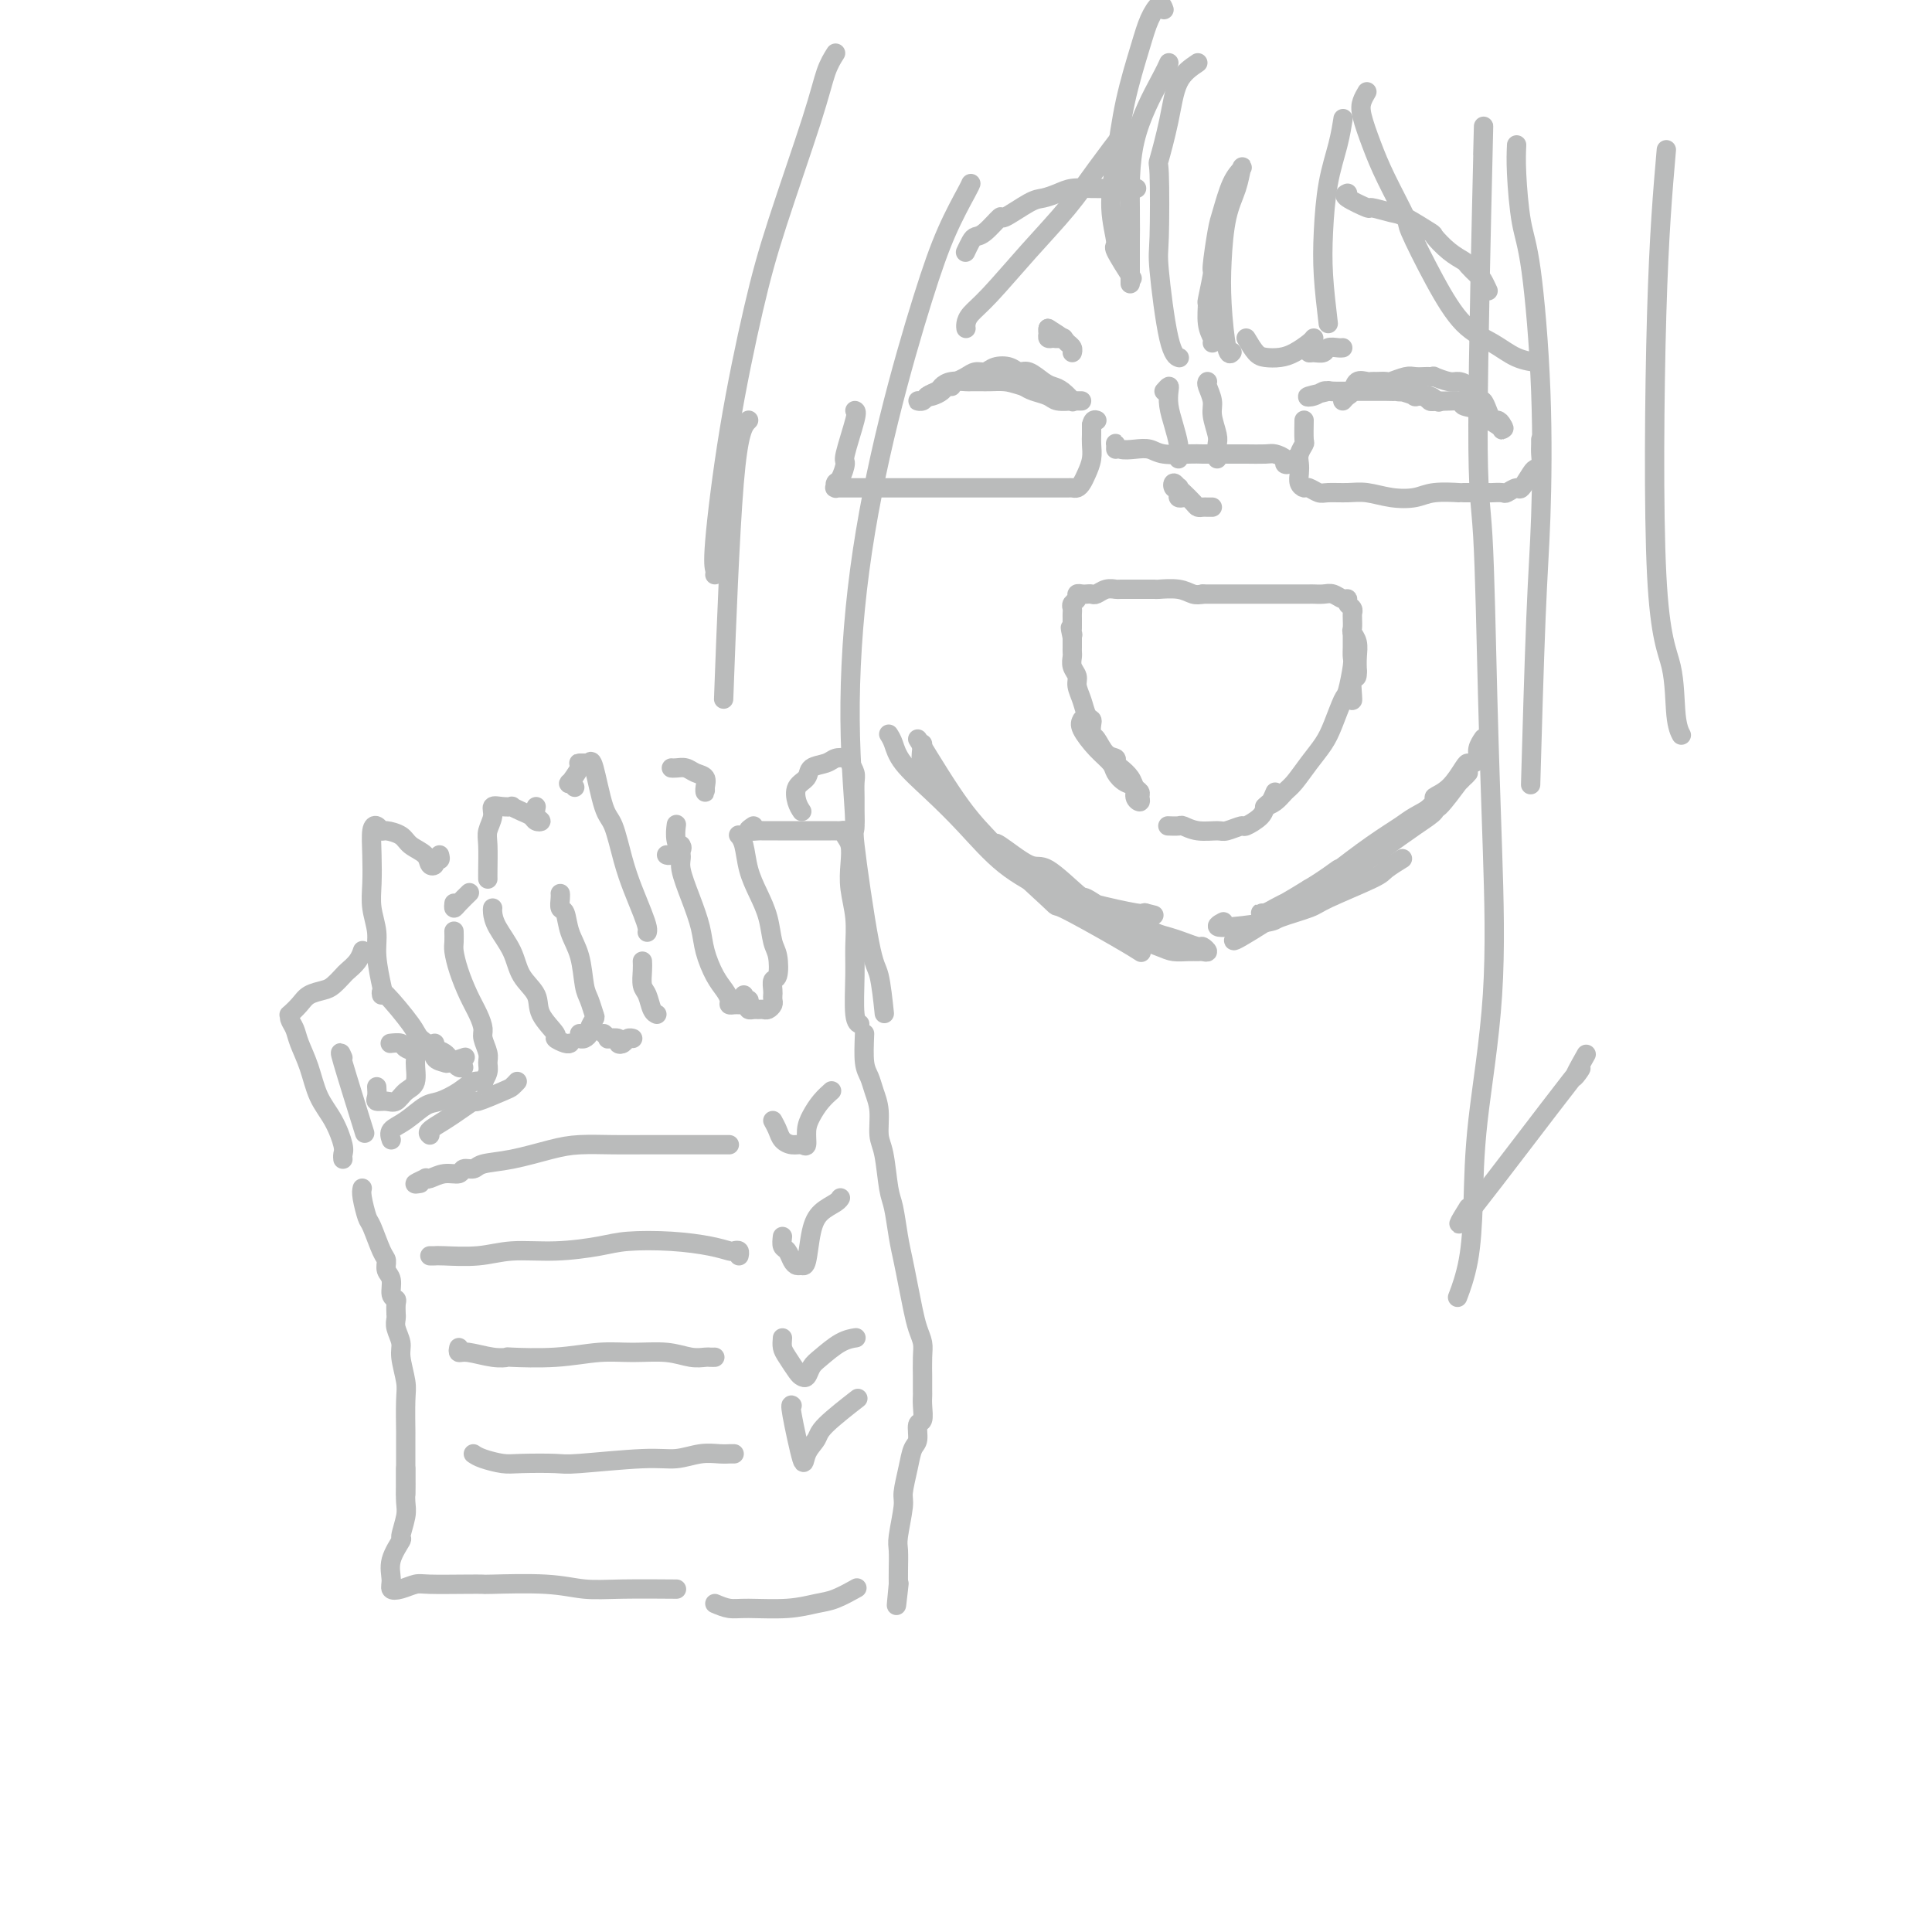 <svg viewBox='0 0 400 400' version='1.1' xmlns='http://www.w3.org/2000/svg' xmlns:xlink='http://www.w3.org/1999/xlink'><g fill='none' stroke='#BABBBB' stroke-width='4' stroke-linecap='round' stroke-linejoin='round'><path d='M91,177c0.121,0.450 0.242,0.899 0,1c-0.242,0.101 -0.845,-0.147 -1,0c-0.155,0.147 0.140,0.688 0,1c-0.140,0.312 -0.713,0.395 -1,0c-0.287,-0.395 -0.286,-1.268 -1,-2c-0.714,-0.732 -2.141,-1.324 -3,-2c-0.859,-0.676 -1.148,-1.435 -2,-2c-0.852,-0.565 -2.267,-0.936 -3,-1c-0.733,-0.064 -0.785,0.180 -1,0c-0.215,-0.180 -0.595,-0.783 -1,-1c-0.405,-0.217 -0.837,-0.046 -1,1c-0.163,1.046 -0.059,2.969 0,5c0.059,2.031 0.072,4.170 0,6c-0.072,1.830 -0.229,3.349 0,5c0.229,1.651 0.845,3.432 1,5c0.155,1.568 -0.151,2.922 0,5c0.151,2.078 0.757,4.879 1,6c0.243,1.121 0.121,0.560 0,0'/><path d='M79,206c-0.103,-0.603 -0.207,-1.206 1,0c1.207,1.206 3.724,4.221 5,6c1.276,1.779 1.312,2.322 2,3c0.688,0.678 2.030,1.492 3,2c0.970,0.508 1.570,0.711 2,1c0.430,0.289 0.690,0.666 1,1c0.310,0.334 0.671,0.626 1,1c0.329,0.374 0.627,0.832 1,1c0.373,0.168 0.821,0.048 1,0c0.179,-0.048 0.090,-0.024 0,0'/><path d='M94,193c-0.005,-0.189 -0.010,-0.379 0,0c0.010,0.379 0.033,1.326 0,2c-0.033,0.674 -0.124,1.077 0,2c0.124,0.923 0.463,2.368 1,4c0.537,1.632 1.272,3.452 2,5c0.728,1.548 1.449,2.823 2,4c0.551,1.177 0.933,2.254 1,3c0.067,0.746 -0.182,1.160 0,2c0.182,0.840 0.795,2.106 1,3c0.205,0.894 0.004,1.415 0,2c-0.004,0.585 0.191,1.234 0,2c-0.191,0.766 -0.769,1.647 -1,2c-0.231,0.353 -0.116,0.176 0,0'/><path d='M111,167c-0.139,0.739 -0.277,1.477 0,2c0.277,0.523 0.970,0.830 1,1c0.030,0.170 -0.603,0.203 -1,0c-0.397,-0.203 -0.557,-0.643 -1,-1c-0.443,-0.357 -1.170,-0.633 -2,-1c-0.830,-0.367 -1.762,-0.825 -2,-1c-0.238,-0.175 0.220,-0.065 0,0c-0.220,0.065 -1.117,0.087 -2,0c-0.883,-0.087 -1.753,-0.283 -2,0c-0.247,0.283 0.130,1.046 0,2c-0.130,0.954 -0.767,2.098 -1,3c-0.233,0.902 -0.062,1.561 0,3c0.062,1.439 0.017,3.657 0,5c-0.017,1.343 -0.005,1.812 0,2c0.005,0.188 0.002,0.094 0,0'/><path d='M102,188c-0.032,0.201 -0.064,0.402 0,1c0.064,0.598 0.224,1.593 1,3c0.776,1.407 2.167,3.225 3,5c0.833,1.775 1.107,3.508 2,5c0.893,1.492 2.403,2.743 3,4c0.597,1.257 0.279,2.519 1,4c0.721,1.481 2.480,3.181 3,4c0.520,0.819 -0.201,0.755 0,1c0.201,0.245 1.323,0.797 2,1c0.677,0.203 0.908,0.058 1,0c0.092,-0.058 0.046,-0.029 0,0'/><path d='M120,214c-0.006,0.421 -0.012,0.842 0,1c0.012,0.158 0.041,0.055 0,0c-0.041,-0.055 -0.151,-0.060 0,0c0.151,0.060 0.563,0.187 1,0c0.437,-0.187 0.899,-0.687 1,-1c0.101,-0.313 -0.158,-0.440 0,-1c0.158,-0.560 0.734,-1.552 1,-2c0.266,-0.448 0.222,-0.352 0,-1c-0.222,-0.648 -0.623,-2.041 -1,-3c-0.377,-0.959 -0.732,-1.485 -1,-3c-0.268,-1.515 -0.450,-4.020 -1,-6c-0.550,-1.980 -1.468,-3.434 -2,-5c-0.532,-1.566 -0.679,-3.243 -1,-4c-0.321,-0.757 -0.818,-0.595 -1,-1c-0.182,-0.405 -0.049,-1.378 0,-2c0.049,-0.622 0.014,-0.892 0,-1c-0.014,-0.108 -0.007,-0.054 0,0'/><path d='M125,214c0.485,0.415 0.970,0.830 1,1c0.030,0.170 -0.396,0.094 0,0c0.396,-0.094 1.612,-0.207 2,0c0.388,0.207 -0.054,0.735 0,1c0.054,0.265 0.602,0.267 1,0c0.398,-0.267 0.646,-0.803 1,-1c0.354,-0.197 0.816,-0.056 1,0c0.184,0.056 0.092,0.028 0,0'/><path d='M119,163c-0.363,-0.506 -0.725,-1.011 -1,-1c-0.275,0.011 -0.462,0.539 0,0c0.462,-0.539 1.574,-2.144 2,-3c0.426,-0.856 0.166,-0.961 0,-1c-0.166,-0.039 -0.237,-0.010 0,0c0.237,0.010 0.782,0.003 1,0c0.218,-0.003 0.109,-0.001 0,0'/><path d='M122,158c0.244,-0.408 0.488,-0.817 1,1c0.512,1.817 1.293,5.858 2,8c0.707,2.142 1.342,2.384 2,4c0.658,1.616 1.339,4.605 2,7c0.661,2.395 1.301,4.197 2,6c0.699,1.803 1.455,3.607 2,5c0.545,1.393 0.877,2.375 1,3c0.123,0.625 0.035,0.893 0,1c-0.035,0.107 -0.018,0.054 0,0'/><path d='M133,199c0.024,0.544 0.049,1.088 0,2c-0.049,0.912 -0.171,2.192 0,3c0.171,0.808 0.633,1.144 1,2c0.367,0.856 0.637,2.230 1,3c0.363,0.770 0.818,0.934 1,1c0.182,0.066 0.091,0.033 0,0'/><path d='M146,163c0.013,0.481 0.026,0.962 0,1c-0.026,0.038 -0.090,-0.368 0,-1c0.090,-0.632 0.336,-1.490 0,-2c-0.336,-0.510 -1.253,-0.673 -2,-1c-0.747,-0.327 -1.324,-0.820 -2,-1c-0.676,-0.180 -1.451,-0.049 -2,0c-0.549,0.049 -0.871,0.014 -1,0c-0.129,-0.014 -0.064,-0.007 0,0'/><path d='M140,171c0.034,-0.263 0.067,-0.526 0,0c-0.067,0.526 -0.235,1.841 0,3c0.235,1.159 0.874,2.164 1,3c0.126,0.836 -0.262,1.505 0,3c0.262,1.495 1.173,3.818 2,6c0.827,2.182 1.571,4.223 2,6c0.429,1.777 0.545,3.289 1,5c0.455,1.711 1.249,3.621 2,5c0.751,1.379 1.459,2.226 2,3c0.541,0.774 0.916,1.475 1,2c0.084,0.525 -0.122,0.873 0,1c0.122,0.127 0.571,0.034 1,0c0.429,-0.034 0.837,-0.010 1,0c0.163,0.010 0.082,0.005 0,0'/><path d='M154,206c-0.112,0.445 -0.223,0.890 0,1c0.223,0.110 0.781,-0.114 1,0c0.219,0.114 0.100,0.566 0,1c-0.100,0.434 -0.182,0.849 0,1c0.182,0.151 0.627,0.037 1,0c0.373,-0.037 0.674,0.001 1,0c0.326,-0.001 0.676,-0.043 1,0c0.324,0.043 0.623,0.170 1,0c0.377,-0.170 0.833,-0.636 1,-1c0.167,-0.364 0.044,-0.627 0,-1c-0.044,-0.373 -0.008,-0.857 0,-1c0.008,-0.143 -0.011,0.054 0,0c0.011,-0.054 0.052,-0.358 0,-1c-0.052,-0.642 -0.198,-1.623 0,-2c0.198,-0.377 0.741,-0.151 1,-1c0.259,-0.849 0.234,-2.774 0,-4c-0.234,-1.226 -0.678,-1.753 -1,-3c-0.322,-1.247 -0.521,-3.213 -1,-5c-0.479,-1.787 -1.239,-3.393 -2,-5c-0.761,-1.607 -1.524,-3.214 -2,-5c-0.476,-1.786 -0.667,-3.750 -1,-5c-0.333,-1.250 -0.810,-1.786 -1,-2c-0.190,-0.214 -0.095,-0.107 0,0'/><path d='M94,187c-0.053,0.475 -0.105,0.951 0,1c0.105,0.049 0.368,-0.327 1,-1c0.632,-0.673 1.632,-1.643 2,-2c0.368,-0.357 0.105,-0.102 0,0c-0.105,0.102 -0.053,0.051 0,0'/><path d='M138,177c0.196,0.083 0.393,0.167 1,0c0.607,-0.167 1.625,-0.583 2,-1c0.375,-0.417 0.107,-0.833 0,-1c-0.107,-0.167 -0.054,-0.083 0,0'/><path d='M75,197c0.057,-0.170 0.114,-0.340 0,0c-0.114,0.340 -0.400,1.190 -1,2c-0.600,0.810 -1.516,1.578 -2,2c-0.484,0.422 -0.538,0.497 -1,1c-0.462,0.503 -1.333,1.435 -2,2c-0.667,0.565 -1.131,0.764 -2,1c-0.869,0.236 -2.143,0.510 -3,1c-0.857,0.490 -1.298,1.194 -2,2c-0.702,0.806 -1.664,1.712 -2,2c-0.336,0.288 -0.045,-0.042 0,0c0.045,0.042 -0.155,0.457 0,1c0.155,0.543 0.664,1.214 1,2c0.336,0.786 0.500,1.688 1,3c0.500,1.312 1.335,3.034 2,5c0.665,1.966 1.159,4.177 2,6c0.841,1.823 2.029,3.259 3,5c0.971,1.741 1.724,3.786 2,5c0.276,1.214 0.074,1.596 0,2c-0.074,0.404 -0.021,0.830 0,1c0.021,0.170 0.011,0.085 0,0'/><path d='M75,246c-0.097,0.416 -0.194,0.831 0,2c0.194,1.169 0.678,3.090 1,4c0.322,0.910 0.483,0.809 1,2c0.517,1.191 1.391,3.674 2,5c0.609,1.326 0.951,1.493 1,2c0.049,0.507 -0.197,1.353 0,2c0.197,0.647 0.837,1.095 1,2c0.163,0.905 -0.153,2.266 0,3c0.153,0.734 0.773,0.840 1,1c0.227,0.160 0.060,0.374 0,1c-0.060,0.626 -0.012,1.666 0,2c0.012,0.334 -0.012,-0.037 0,0c0.012,0.037 0.060,0.482 0,1c-0.060,0.518 -0.226,1.111 0,2c0.226,0.889 0.845,2.076 1,3c0.155,0.924 -0.155,1.587 0,3c0.155,1.413 0.773,3.576 1,5c0.227,1.424 0.061,2.109 0,4c-0.061,1.891 -0.016,4.987 0,6c0.016,1.013 0.004,-0.057 0,2c-0.004,2.057 -0.001,7.242 0,9c0.001,1.758 0.000,0.089 0,0c-0.000,-0.089 -0.000,1.403 0,2c0.000,0.597 0.000,0.298 0,0'/><path d='M84,304c0.001,1.278 0.001,2.556 0,3c-0.001,0.444 -0.005,0.053 0,0c0.005,-0.053 0.017,0.231 0,1c-0.017,0.769 -0.065,2.021 0,3c0.065,0.979 0.242,1.683 0,3c-0.242,1.317 -0.903,3.246 -1,4c-0.097,0.754 0.371,0.333 0,1c-0.371,0.667 -1.582,2.424 -2,4c-0.418,1.576 -0.044,2.972 0,4c0.044,1.028 -0.243,1.687 0,2c0.243,0.313 1.015,0.280 2,0c0.985,-0.280 2.181,-0.807 3,-1c0.819,-0.193 1.259,-0.053 3,0c1.741,0.053 4.781,0.018 7,0c2.219,-0.018 3.616,-0.019 4,0c0.384,0.019 -0.246,0.058 2,0c2.246,-0.058 7.367,-0.212 11,0c3.633,0.212 5.778,0.789 8,1c2.222,0.211 4.521,0.057 8,0c3.479,-0.057 8.137,-0.016 10,0c1.863,0.016 0.932,0.008 0,0'/><path d='M156,171c-0.638,0.423 -1.275,0.845 -1,1c0.275,0.155 1.463,0.041 2,0c0.537,-0.041 0.423,-0.011 1,0c0.577,0.011 1.845,0.003 3,0c1.155,-0.003 2.197,-0.001 3,0c0.803,0.001 1.367,0.000 2,0c0.633,-0.000 1.335,0.000 2,0c0.665,-0.000 1.292,-0.001 2,0c0.708,0.001 1.495,0.003 2,0c0.505,-0.003 0.727,-0.010 1,0c0.273,0.010 0.595,0.038 1,0c0.405,-0.038 0.892,-0.144 1,0c0.108,0.144 -0.163,0.536 0,1c0.163,0.464 0.762,1.001 1,2c0.238,0.999 0.117,2.461 0,4c-0.117,1.539 -0.228,3.155 0,5c0.228,1.845 0.797,3.920 1,6c0.203,2.080 0.041,4.165 0,6c-0.041,1.835 0.041,3.420 0,6c-0.041,2.580 -0.203,6.156 0,8c0.203,1.844 0.772,1.955 1,2c0.228,0.045 0.114,0.022 0,0'/><path d='M179,214c-0.091,2.264 -0.183,4.528 0,6c0.183,1.472 0.640,2.151 1,3c0.360,0.849 0.621,1.869 1,3c0.379,1.131 0.875,2.372 1,4c0.125,1.628 -0.121,3.642 0,5c0.121,1.358 0.610,2.060 1,4c0.390,1.940 0.682,5.119 1,7c0.318,1.881 0.663,2.463 1,4c0.337,1.537 0.668,4.028 1,6c0.332,1.972 0.667,3.424 1,5c0.333,1.576 0.664,3.277 1,5c0.336,1.723 0.679,3.467 1,5c0.321,1.533 0.622,2.854 1,4c0.378,1.146 0.833,2.118 1,3c0.167,0.882 0.045,1.675 0,3c-0.045,1.325 -0.012,3.183 0,4c0.012,0.817 0.004,0.594 0,1c-0.004,0.406 -0.005,1.441 0,2c0.005,0.559 0.016,0.643 0,1c-0.016,0.357 -0.060,0.986 0,2c0.060,1.014 0.224,2.412 0,3c-0.224,0.588 -0.834,0.367 -1,1c-0.166,0.633 0.114,2.119 0,3c-0.114,0.881 -0.623,1.157 -1,2c-0.377,0.843 -0.623,2.255 -1,4c-0.377,1.745 -0.886,3.825 -1,5c-0.114,1.175 0.165,1.445 0,3c-0.165,1.555 -0.776,4.396 -1,6c-0.224,1.604 -0.060,1.970 0,3c0.060,1.030 0.017,2.723 0,4c-0.017,1.277 -0.009,2.139 0,3'/><path d='M186,328c-0.778,8.000 -0.222,3.000 0,1c0.222,-2.000 0.111,-1.000 0,0'/><path d='M148,332c1.015,0.430 2.031,0.859 3,1c0.969,0.141 1.893,-0.008 4,0c2.107,0.008 5.399,0.173 8,0c2.601,-0.173 4.512,-0.686 6,-1c1.488,-0.314 2.555,-0.431 4,-1c1.445,-0.569 3.270,-1.591 4,-2c0.730,-0.409 0.365,-0.204 0,0'/><path d='M87,245c-0.652,0.111 -1.305,0.222 -1,0c0.305,-0.222 1.567,-0.776 2,-1c0.433,-0.224 0.037,-0.116 0,0c-0.037,0.116 0.284,0.242 1,0c0.716,-0.242 1.827,-0.853 3,-1c1.173,-0.147 2.407,0.169 3,0c0.593,-0.169 0.545,-0.822 1,-1c0.455,-0.178 1.413,0.120 2,0c0.587,-0.120 0.802,-0.659 2,-1c1.198,-0.341 3.380,-0.484 6,-1c2.620,-0.516 5.679,-1.406 8,-2c2.321,-0.594 3.905,-0.891 6,-1c2.095,-0.109 4.703,-0.029 7,0c2.297,0.029 4.284,0.008 6,0c1.716,-0.008 3.160,-0.002 4,0c0.840,0.002 1.076,0.001 2,0c0.924,-0.001 2.535,-0.000 4,0c1.465,0.000 2.784,0.000 4,0c1.216,-0.000 2.327,-0.000 3,0c0.673,0.000 0.906,0.000 1,0c0.094,-0.000 0.047,-0.000 0,0'/><path d='M89,260c0.367,0.009 0.733,0.017 1,0c0.267,-0.017 0.433,-0.060 2,0c1.567,0.060 4.533,0.223 7,0c2.467,-0.223 4.436,-0.831 7,-1c2.564,-0.169 5.725,0.101 9,0c3.275,-0.101 6.664,-0.573 9,-1c2.336,-0.427 3.620,-0.808 6,-1c2.380,-0.192 5.857,-0.196 9,0c3.143,0.196 5.952,0.592 8,1c2.048,0.408 3.333,0.828 4,1c0.667,0.172 0.715,0.098 1,0c0.285,-0.098 0.808,-0.219 1,0c0.192,0.219 0.055,0.777 0,1c-0.055,0.223 -0.027,0.112 0,0'/><path d='M95,279c-0.101,0.453 -0.202,0.906 0,1c0.202,0.094 0.707,-0.170 2,0c1.293,0.170 3.372,0.774 5,1c1.628,0.226 2.803,0.075 3,0c0.197,-0.075 -0.584,-0.074 1,0c1.584,0.074 5.533,0.220 9,0c3.467,-0.220 6.452,-0.805 9,-1c2.548,-0.195 4.657,0.000 7,0c2.343,-0.000 4.919,-0.196 7,0c2.081,0.196 3.668,0.785 5,1c1.332,0.215 2.409,0.058 3,0c0.591,-0.058 0.698,-0.016 1,0c0.302,0.016 0.801,0.004 1,0c0.199,-0.004 0.100,-0.002 0,0'/><path d='M98,301c0.461,0.310 0.922,0.620 2,1c1.078,0.380 2.773,0.830 4,1c1.227,0.170 1.986,0.061 4,0c2.014,-0.061 5.283,-0.073 7,0c1.717,0.073 1.881,0.230 5,0c3.119,-0.230 9.194,-0.846 13,-1c3.806,-0.154 5.345,0.155 7,0c1.655,-0.155 3.428,-0.774 5,-1c1.572,-0.226 2.943,-0.061 4,0c1.057,0.061 1.799,0.016 2,0c0.201,-0.016 -0.138,-0.004 0,0c0.138,0.004 0.754,0.001 1,0c0.246,-0.001 0.123,-0.001 0,0'/><path d='M166,168c-0.364,-0.552 -0.729,-1.103 -1,-2c-0.271,-0.897 -0.449,-2.139 0,-3c0.449,-0.861 1.525,-1.342 2,-2c0.475,-0.658 0.351,-1.495 1,-2c0.649,-0.505 2.073,-0.679 3,-1c0.927,-0.321 1.359,-0.789 2,-1c0.641,-0.211 1.492,-0.166 2,0c0.508,0.166 0.672,0.454 1,1c0.328,0.546 0.820,1.351 1,2c0.180,0.649 0.048,1.143 0,2c-0.048,0.857 -0.013,2.076 0,3c0.013,0.924 0.003,1.554 0,2c-0.003,0.446 -0.001,0.707 0,1c0.001,0.293 0.000,0.617 0,1c-0.000,0.383 -0.000,0.824 0,1c0.000,0.176 0.000,0.088 0,0'/><path d='M160,232c0.356,0.651 0.712,1.301 1,2c0.288,0.699 0.507,1.446 1,2c0.493,0.554 1.259,0.914 2,1c0.741,0.086 1.458,-0.102 2,0c0.542,0.102 0.909,0.493 1,0c0.091,-0.493 -0.094,-1.870 0,-3c0.094,-1.130 0.469,-2.014 1,-3c0.531,-0.986 1.220,-2.073 2,-3c0.780,-0.927 1.651,-1.693 2,-2c0.349,-0.307 0.174,-0.153 0,0'/><path d='M162,256c-0.089,0.784 -0.179,1.569 0,2c0.179,0.431 0.625,0.509 1,1c0.375,0.491 0.677,1.394 1,2c0.323,0.606 0.666,0.913 1,1c0.334,0.087 0.660,-0.046 1,0c0.340,0.046 0.694,0.271 1,-1c0.306,-1.271 0.566,-4.040 1,-6c0.434,-1.960 1.044,-3.113 2,-4c0.956,-0.887 2.257,-1.508 3,-2c0.743,-0.492 0.926,-0.855 1,-1c0.074,-0.145 0.037,-0.073 0,0'/><path d='M162,277c-0.059,0.703 -0.118,1.405 0,2c0.118,0.595 0.412,1.081 1,2c0.588,0.919 1.468,2.270 2,3c0.532,0.730 0.715,0.841 1,1c0.285,0.159 0.672,0.368 1,0c0.328,-0.368 0.596,-1.314 1,-2c0.404,-0.686 0.945,-1.112 2,-2c1.055,-0.888 2.623,-2.238 4,-3c1.377,-0.762 2.563,-0.936 3,-1c0.437,-0.064 0.125,-0.018 0,0c-0.125,0.018 -0.062,0.009 0,0'/><path d='M164,291c-0.212,-0.184 -0.423,-0.367 0,2c0.423,2.367 1.481,7.285 2,9c0.519,1.715 0.500,0.229 1,-1c0.500,-1.229 1.521,-2.199 2,-3c0.479,-0.801 0.417,-1.431 2,-3c1.583,-1.569 4.811,-4.076 6,-5c1.189,-0.924 0.340,-0.264 0,0c-0.340,0.264 -0.170,0.132 0,0'/><path d='M71,219c-0.444,-1.022 -0.889,-2.044 0,1c0.889,3.044 3.111,10.156 4,13c0.889,2.844 0.444,1.422 0,0'/><path d='M78,225c0.048,0.728 0.095,1.457 0,2c-0.095,0.543 -0.333,0.902 0,1c0.333,0.098 1.238,-0.064 2,0c0.762,0.064 1.383,0.354 2,0c0.617,-0.354 1.230,-1.351 2,-2c0.770,-0.649 1.697,-0.948 2,-2c0.303,-1.052 -0.017,-2.856 0,-4c0.017,-1.144 0.372,-1.627 0,-2c-0.372,-0.373 -1.471,-0.636 -2,-1c-0.529,-0.364 -0.489,-0.829 -1,-1c-0.511,-0.171 -1.575,-0.049 -2,0c-0.425,0.049 -0.213,0.024 0,0'/><path d='M81,236c-0.235,-0.705 -0.471,-1.410 0,-2c0.471,-0.590 1.648,-1.066 3,-2c1.352,-0.934 2.877,-2.327 4,-3c1.123,-0.673 1.842,-0.625 3,-1c1.158,-0.375 2.754,-1.173 4,-2c1.246,-0.827 2.143,-1.684 3,-2c0.857,-0.316 1.673,-0.090 2,0c0.327,0.090 0.163,0.045 0,0'/><path d='M89,235c-0.274,-0.240 -0.547,-0.479 0,-1c0.547,-0.521 1.915,-1.323 3,-2c1.085,-0.677 1.887,-1.228 3,-2c1.113,-0.772 2.537,-1.766 3,-2c0.463,-0.234 -0.033,0.291 1,0c1.033,-0.291 3.597,-1.398 5,-2c1.403,-0.602 1.647,-0.701 2,-1c0.353,-0.299 0.815,-0.800 1,-1c0.185,-0.200 0.092,-0.100 0,0'/><path d='M90,216c-0.221,1.163 -0.441,2.326 0,3c0.441,0.674 1.544,0.860 2,1c0.456,0.140 0.267,0.233 1,0c0.733,-0.233 2.390,-0.794 3,-1c0.610,-0.206 0.174,-0.059 0,0c-0.174,0.059 -0.087,0.029 0,0'/><path d='M184,152c0.335,0.532 0.669,1.065 1,2c0.331,0.935 0.658,2.274 2,4c1.342,1.726 3.698,3.839 6,6c2.302,2.161 4.551,4.369 7,7c2.449,2.631 5.100,5.685 8,8c2.900,2.315 6.050,3.893 8,5c1.950,1.107 2.700,1.745 3,2c0.300,0.255 0.150,0.128 0,0'/><path d='M191,154c-0.239,1.789 -0.478,3.578 0,5c0.478,1.422 1.673,2.477 4,5c2.327,2.523 5.784,6.514 7,8c1.216,1.486 0.190,0.469 3,3c2.810,2.531 9.457,8.612 12,11c2.543,2.388 0.980,1.083 3,2c2.020,0.917 7.621,4.054 11,6c3.379,1.946 4.537,2.699 5,3c0.463,0.301 0.232,0.151 0,0'/><path d='M190,153c3.167,5.183 6.333,10.367 9,14c2.667,3.633 4.834,5.717 6,7c1.166,1.283 1.332,1.765 3,3c1.668,1.235 4.837,3.223 7,5c2.163,1.777 3.318,3.344 4,4c0.682,0.656 0.889,0.403 2,1c1.111,0.597 3.126,2.045 5,3c1.874,0.955 3.608,1.419 5,2c1.392,0.581 2.443,1.280 4,2c1.557,0.720 3.621,1.461 5,2c1.379,0.539 2.073,0.878 3,1c0.927,0.122 2.087,0.029 3,0c0.913,-0.029 1.578,0.007 2,0c0.422,-0.007 0.602,-0.057 1,0c0.398,0.057 1.016,0.222 1,0c-0.016,-0.222 -0.664,-0.832 -1,-1c-0.336,-0.168 -0.360,0.106 -1,0c-0.640,-0.106 -1.894,-0.593 -3,-1c-1.106,-0.407 -2.062,-0.734 -3,-1c-0.938,-0.266 -1.857,-0.473 -3,-1c-1.143,-0.527 -2.508,-1.376 -4,-2c-1.492,-0.624 -3.109,-1.025 -5,-2c-1.891,-0.975 -4.055,-2.525 -5,-3c-0.945,-0.475 -0.670,0.125 -2,-1c-1.330,-1.125 -4.264,-3.975 -6,-5c-1.736,-1.025 -2.272,-0.224 -4,-1c-1.728,-0.776 -4.647,-3.127 -6,-4c-1.353,-0.873 -1.140,-0.267 -1,0c0.140,0.267 0.205,0.194 1,1c0.795,0.806 2.318,2.489 4,4c1.682,1.511 3.523,2.848 6,4c2.477,1.152 5.590,2.118 9,3c3.410,0.882 7.117,1.681 9,2c1.883,0.319 1.941,0.160 2,0'/><path d='M237,189c3.333,0.833 1.667,0.417 0,0'/><path d='M253,191c0.261,-0.139 0.522,-0.278 0,0c-0.522,0.278 -1.825,0.975 0,1c1.825,0.025 6.780,-0.620 9,-1c2.220,-0.380 1.706,-0.496 3,-1c1.294,-0.504 4.396,-1.396 6,-2c1.604,-0.604 1.709,-0.919 4,-2c2.291,-1.081 6.769,-2.929 9,-4c2.231,-1.071 2.216,-1.365 3,-2c0.784,-0.635 2.367,-1.610 3,-2c0.633,-0.390 0.317,-0.195 0,0'/><path d='M256,194c-0.633,0.652 -1.267,1.303 1,0c2.267,-1.303 7.434,-4.561 11,-7c3.566,-2.439 5.532,-4.060 8,-6c2.468,-1.940 5.439,-4.201 8,-6c2.561,-1.799 4.714,-3.136 6,-4c1.286,-0.864 1.706,-1.253 3,-2c1.294,-0.747 3.462,-1.851 5,-3c1.538,-1.149 2.447,-2.342 3,-3c0.553,-0.658 0.751,-0.780 1,-1c0.249,-0.220 0.550,-0.537 1,-1c0.450,-0.463 1.048,-1.071 1,-1c-0.048,0.071 -0.742,0.819 -1,1c-0.258,0.181 -0.078,-0.207 -1,1c-0.922,1.207 -2.944,4.009 -4,5c-1.056,0.991 -1.144,0.170 -1,0c0.144,-0.170 0.521,0.312 0,1c-0.521,0.688 -1.938,1.583 -4,3c-2.062,1.417 -4.768,3.356 -7,5c-2.232,1.644 -3.991,2.993 -6,4c-2.009,1.007 -4.268,1.671 -5,2c-0.732,0.329 0.062,0.323 -1,1c-1.062,0.677 -3.981,2.039 -6,3c-2.019,0.961 -3.137,1.522 -4,2c-0.863,0.478 -1.471,0.873 -2,1c-0.529,0.127 -0.979,-0.013 -1,0c-0.021,0.013 0.386,0.179 1,0c0.614,-0.179 1.435,-0.702 2,-1c0.565,-0.298 0.876,-0.371 2,-1c1.124,-0.629 3.062,-1.815 5,-3'/><path d='M271,184c2.953,-1.728 5.335,-3.548 6,-4c0.665,-0.452 -0.388,0.464 2,-1c2.388,-1.464 8.216,-5.306 12,-8c3.784,-2.694 5.525,-4.239 6,-5c0.475,-0.761 -0.315,-0.739 0,-1c0.315,-0.261 1.735,-0.804 3,-2c1.265,-1.196 2.377,-3.044 3,-4c0.623,-0.956 0.759,-1.020 1,-1c0.241,0.020 0.587,0.124 1,0c0.413,-0.124 0.894,-0.477 1,-1c0.106,-0.523 -0.164,-1.218 0,-2c0.164,-0.782 0.761,-1.652 1,-2c0.239,-0.348 0.119,-0.174 0,0'/><path d='M224,149c-0.254,0.471 -0.507,0.942 0,2c0.507,1.058 1.776,2.702 3,4c1.224,1.298 2.404,2.249 3,3c0.596,0.751 0.608,1.302 1,2c0.392,0.698 1.162,1.543 2,2c0.838,0.457 1.742,0.526 2,1c0.258,0.474 -0.130,1.354 0,2c0.130,0.646 0.779,1.057 1,1c0.221,-0.057 0.014,-0.582 0,-1c-0.014,-0.418 0.164,-0.728 0,-1c-0.164,-0.272 -0.669,-0.507 -1,-1c-0.331,-0.493 -0.487,-1.243 -1,-2c-0.513,-0.757 -1.384,-1.520 -2,-2c-0.616,-0.480 -0.978,-0.677 -1,-1c-0.022,-0.323 0.295,-0.773 0,-1c-0.295,-0.227 -1.203,-0.232 -2,-1c-0.797,-0.768 -1.485,-2.298 -2,-3c-0.515,-0.702 -0.859,-0.575 -1,-1c-0.141,-0.425 -0.080,-1.402 0,-2c0.080,-0.598 0.180,-0.818 0,-1c-0.180,-0.182 -0.641,-0.328 -1,-1c-0.359,-0.672 -0.618,-1.872 -1,-3c-0.382,-1.128 -0.887,-2.186 -1,-3c-0.113,-0.814 0.166,-1.384 0,-2c-0.166,-0.616 -0.776,-1.278 -1,-2c-0.224,-0.722 -0.060,-1.503 0,-2c0.060,-0.497 0.016,-0.711 0,-1c-0.016,-0.289 -0.004,-0.655 0,-1c0.004,-0.345 0.001,-0.670 0,-1c-0.001,-0.330 -0.001,-0.665 0,-1'/><path d='M222,132c-0.773,-3.488 -0.207,-1.708 0,-1c0.207,0.708 0.055,0.344 0,0c-0.055,-0.344 -0.015,-0.670 0,-1c0.015,-0.330 0.003,-0.666 0,-1c-0.003,-0.334 0.003,-0.667 0,-1c-0.003,-0.333 -0.016,-0.667 0,-1c0.016,-0.333 0.060,-0.663 0,-1c-0.060,-0.337 -0.223,-0.679 0,-1c0.223,-0.321 0.834,-0.622 1,-1c0.166,-0.378 -0.111,-0.832 0,-1c0.111,-0.168 0.610,-0.049 1,0c0.390,0.049 0.672,0.027 1,0c0.328,-0.027 0.701,-0.060 1,0c0.299,0.060 0.522,0.212 1,0c0.478,-0.212 1.211,-0.789 2,-1c0.789,-0.211 1.634,-0.057 2,0c0.366,0.057 0.252,0.015 1,0c0.748,-0.015 2.356,-0.005 3,0c0.644,0.005 0.322,0.005 1,0c0.678,-0.005 2.356,-0.015 3,0c0.644,0.015 0.255,0.056 1,0c0.745,-0.056 2.624,-0.207 4,0c1.376,0.207 2.250,0.774 3,1c0.750,0.226 1.375,0.113 2,0'/><path d='M249,123c4.412,-0.000 2.442,-0.000 2,0c-0.442,0.000 0.643,0.000 2,0c1.357,-0.000 2.986,-0.000 4,0c1.014,0.000 1.413,0.000 2,0c0.587,-0.000 1.360,-0.000 2,0c0.640,0.000 1.145,0.000 2,0c0.855,-0.000 2.059,-0.000 3,0c0.941,0.000 1.617,0.000 2,0c0.383,-0.000 0.473,-0.001 1,0c0.527,0.001 1.493,0.004 2,0c0.507,-0.004 0.557,-0.016 1,0c0.443,0.016 1.281,0.060 2,0c0.719,-0.060 1.321,-0.224 2,0c0.679,0.224 1.436,0.834 2,1c0.564,0.166 0.936,-0.113 1,0c0.064,0.113 -0.179,0.618 0,1c0.179,0.382 0.780,0.640 1,1c0.220,0.360 0.059,0.821 0,1c-0.059,0.179 -0.017,0.075 0,0c0.017,-0.075 0.008,-0.120 0,0c-0.008,0.120 -0.016,0.405 0,1c0.016,0.595 0.057,1.499 0,2c-0.057,0.501 -0.211,0.598 0,1c0.211,0.402 0.788,1.108 1,2c0.212,0.892 0.061,1.969 0,3c-0.061,1.031 -0.030,2.015 0,3'/><path d='M281,139c0.083,2.321 -0.710,0.622 -1,1c-0.290,0.378 -0.078,2.833 0,4c0.078,1.167 0.022,1.048 0,1c-0.022,-0.048 -0.011,-0.024 0,0'/><path d='M280,131c-0.002,0.251 -0.004,0.502 0,1c0.004,0.498 0.013,1.243 0,2c-0.013,0.757 -0.048,1.525 0,2c0.048,0.475 0.179,0.657 0,2c-0.179,1.343 -0.670,3.846 -1,5c-0.330,1.154 -0.501,0.960 -1,2c-0.499,1.040 -1.327,3.314 -2,5c-0.673,1.686 -1.191,2.784 -2,4c-0.809,1.216 -1.909,2.550 -3,4c-1.091,1.450 -2.173,3.015 -3,4c-0.827,0.985 -1.398,1.388 -2,2c-0.602,0.612 -1.233,1.432 -2,2c-0.767,0.568 -1.668,0.884 -2,1c-0.332,0.116 -0.095,0.033 0,0c0.095,-0.033 0.047,-0.017 0,0'/><path d='M264,164c-0.316,0.776 -0.632,1.552 -1,2c-0.368,0.448 -0.788,0.569 -1,1c-0.212,0.431 -0.215,1.173 -1,2c-0.785,0.827 -2.352,1.739 -3,2c-0.648,0.261 -0.377,-0.130 -1,0c-0.623,0.130 -2.141,0.781 -3,1c-0.859,0.219 -1.061,0.006 -2,0c-0.939,-0.006 -2.616,0.194 -4,0c-1.384,-0.194 -2.474,-0.784 -3,-1c-0.526,-0.216 -0.488,-0.058 -1,0c-0.512,0.058 -1.575,0.017 -2,0c-0.425,-0.017 -0.213,-0.008 0,0'/><path d='M191,83c-0.518,-0.024 -1.037,-0.048 -1,0c0.037,0.048 0.629,0.167 1,0c0.371,-0.167 0.522,-0.622 1,-1c0.478,-0.378 1.283,-0.680 2,-1c0.717,-0.320 1.347,-0.659 2,-1c0.653,-0.341 1.329,-0.683 2,-1c0.671,-0.317 1.338,-0.608 2,-1c0.662,-0.392 1.318,-0.885 2,-1c0.682,-0.115 1.389,0.150 2,0c0.611,-0.150 1.126,-0.713 2,-1c0.874,-0.287 2.107,-0.298 3,0c0.893,0.298 1.446,0.905 2,1c0.554,0.095 1.109,-0.321 2,0c0.891,0.321 2.119,1.378 3,2c0.881,0.622 1.416,0.808 2,1c0.584,0.192 1.219,0.391 2,1c0.781,0.609 1.708,1.627 2,2c0.292,0.373 -0.052,0.100 0,0c0.052,-0.100 0.501,-0.026 1,0c0.499,0.026 1.047,0.004 1,0c-0.047,-0.004 -0.688,0.010 -1,0c-0.312,-0.010 -0.296,-0.044 -1,0c-0.704,0.044 -2.127,0.166 -3,0c-0.873,-0.166 -1.197,-0.622 -2,-1c-0.803,-0.378 -2.087,-0.680 -3,-1c-0.913,-0.320 -1.457,-0.660 -2,-1'/><path d='M212,80c-2.295,-0.691 -3.033,-0.917 -4,-1c-0.967,-0.083 -2.163,-0.023 -3,0c-0.837,0.023 -1.313,0.009 -2,0c-0.687,-0.009 -1.583,-0.014 -2,0c-0.417,0.014 -0.354,0.046 -1,0c-0.646,-0.046 -1.999,-0.169 -3,0c-1.001,0.169 -1.648,0.631 -2,1c-0.352,0.369 -0.407,0.645 -1,1c-0.593,0.355 -1.724,0.789 -2,1c-0.276,0.211 0.305,0.200 1,0c0.695,-0.200 1.506,-0.590 2,-1c0.494,-0.410 0.671,-0.841 1,-1c0.329,-0.159 0.808,-0.045 1,0c0.192,0.045 0.096,0.023 0,0'/><path d='M278,83c0.325,-0.370 0.651,-0.740 1,-1c0.349,-0.260 0.722,-0.409 1,-1c0.278,-0.591 0.460,-1.623 1,-2c0.540,-0.377 1.438,-0.100 2,0c0.562,0.100 0.787,0.023 1,0c0.213,-0.023 0.413,0.008 1,0c0.587,-0.008 1.562,-0.055 2,0c0.438,0.055 0.341,0.211 1,0c0.659,-0.211 2.076,-0.788 3,-1c0.924,-0.212 1.355,-0.058 2,0c0.645,0.058 1.503,0.019 2,0c0.497,-0.019 0.633,-0.020 1,0c0.367,0.020 0.967,0.060 1,0c0.033,-0.060 -0.500,-0.220 0,0c0.500,0.220 2.032,0.820 3,1c0.968,0.180 1.373,-0.058 2,0c0.627,0.058 1.477,0.413 2,1c0.523,0.587 0.717,1.405 1,2c0.283,0.595 0.653,0.968 1,1c0.347,0.032 0.671,-0.276 1,0c0.329,0.276 0.663,1.136 1,2c0.337,0.864 0.679,1.731 1,2c0.321,0.269 0.622,-0.062 1,0c0.378,0.062 0.832,0.517 1,1c0.168,0.483 0.048,0.995 0,1c-0.048,0.005 -0.024,-0.498 0,-1'/><path d='M311,88c0.962,1.306 -0.132,0.572 -1,0c-0.868,-0.572 -1.511,-0.980 -2,-1c-0.489,-0.020 -0.824,0.350 -1,0c-0.176,-0.350 -0.191,-1.418 -1,-2c-0.809,-0.582 -2.411,-0.678 -3,-1c-0.589,-0.322 -0.165,-0.870 -1,-1c-0.835,-0.130 -2.928,0.158 -4,0c-1.072,-0.158 -1.123,-0.760 -2,-1c-0.877,-0.240 -2.579,-0.117 -3,0c-0.421,0.117 0.438,0.227 0,0c-0.438,-0.227 -2.174,-0.793 -3,-1c-0.826,-0.207 -0.743,-0.055 -1,0c-0.257,0.055 -0.856,0.014 -2,0c-1.144,-0.014 -2.834,-0.000 -4,0c-1.166,0.000 -1.809,-0.013 -3,0c-1.191,0.013 -2.930,0.052 -4,0c-1.070,-0.052 -1.472,-0.196 -2,0c-0.528,0.196 -1.183,0.733 -2,1c-0.817,0.267 -1.797,0.264 -1,0c0.797,-0.264 3.371,-0.790 4,-1c0.629,-0.210 -0.687,-0.105 0,0c0.687,0.105 3.378,0.211 5,0c1.622,-0.211 2.174,-0.737 3,-1c0.826,-0.263 1.927,-0.263 3,0c1.073,0.263 2.119,0.787 3,1c0.881,0.213 1.598,0.113 2,0c0.402,-0.113 0.489,-0.240 1,0c0.511,0.240 1.446,0.848 2,1c0.554,0.152 0.726,-0.151 1,0c0.274,0.151 0.650,0.758 1,1c0.350,0.242 0.675,0.121 1,0'/><path d='M297,83c1.711,0.467 0.489,0.133 0,0c-0.489,-0.133 -0.244,-0.067 0,0'/><path d='M245,103c-0.425,0.084 -0.849,0.167 -1,0c-0.151,-0.167 -0.027,-0.585 0,-1c0.027,-0.415 -0.042,-0.826 0,-1c0.042,-0.174 0.195,-0.111 0,0c-0.195,0.111 -0.739,0.271 -1,0c-0.261,-0.271 -0.239,-0.973 0,-1c0.239,-0.027 0.694,0.620 1,1c0.306,0.380 0.463,0.494 1,1c0.537,0.506 1.454,1.403 2,2c0.546,0.597 0.721,0.892 1,1c0.279,0.108 0.662,0.029 1,0c0.338,-0.029 0.629,-0.008 1,0c0.371,0.008 0.820,0.002 1,0c0.180,-0.002 0.090,-0.001 0,0'/><path d='M241,81c0.417,-0.470 0.833,-0.939 1,-1c0.167,-0.061 0.083,0.288 0,1c-0.083,0.712 -0.166,1.788 0,3c0.166,1.212 0.580,2.559 1,4c0.420,1.441 0.844,2.974 1,4c0.156,1.026 0.042,1.543 0,2c-0.042,0.457 -0.011,0.854 0,1c0.011,0.146 0.003,0.042 0,0c-0.003,-0.042 -0.002,-0.021 0,0'/><path d='M250,79c-0.121,0.145 -0.243,0.290 0,1c0.243,0.710 0.850,1.987 1,3c0.150,1.013 -0.156,1.764 0,3c0.156,1.236 0.774,2.958 1,4c0.226,1.042 0.061,1.403 0,2c-0.061,0.597 -0.016,1.430 0,2c0.016,0.570 0.005,0.877 0,1c-0.005,0.123 -0.002,0.061 0,0'/><path d='M218,70c-0.422,0.077 -0.843,0.154 -1,0c-0.157,-0.154 -0.049,-0.539 0,-1c0.049,-0.461 0.038,-0.999 0,-1c-0.038,-0.001 -0.103,0.536 0,1c0.103,0.464 0.374,0.856 1,1c0.626,0.144 1.607,0.041 2,0c0.393,-0.041 0.196,-0.021 0,0'/><path d='M271,72c-0.057,0.431 -0.114,0.862 0,1c0.114,0.138 0.398,-0.015 1,0c0.602,0.015 1.520,0.200 2,0c0.480,-0.200 0.520,-0.786 1,-1c0.480,-0.214 1.398,-0.058 2,0c0.602,0.058 0.886,0.016 1,0c0.114,-0.016 0.057,-0.008 0,0'/><path d='M217,68c1.185,0.754 2.370,1.509 3,2c0.630,0.491 0.705,0.719 1,1c0.295,0.281 0.810,0.614 1,1c0.190,0.386 0.054,0.825 0,1c-0.054,0.175 -0.027,0.088 0,0'/><path d='M200,52c-0.093,0.197 -0.185,0.395 0,0c0.185,-0.395 0.648,-1.381 1,-2c0.352,-0.619 0.594,-0.870 1,-1c0.406,-0.130 0.975,-0.139 2,-1c1.025,-0.861 2.504,-2.573 3,-3c0.496,-0.427 0.008,0.432 1,0c0.992,-0.432 3.464,-2.154 5,-3c1.536,-0.846 2.135,-0.815 3,-1c0.865,-0.185 1.994,-0.585 3,-1c1.006,-0.415 1.888,-0.843 3,-1c1.112,-0.157 2.456,-0.042 4,0c1.544,0.042 3.290,0.011 5,0c1.710,-0.011 3.383,-0.003 4,0c0.617,0.003 0.176,0.001 0,0c-0.176,-0.001 -0.088,-0.000 0,0'/><path d='M279,40c-0.451,0.189 -0.903,0.377 0,1c0.903,0.623 3.160,1.680 4,2c0.840,0.320 0.261,-0.099 1,0c0.739,0.099 2.795,0.715 4,1c1.205,0.285 1.559,0.237 3,1c1.441,0.763 3.967,2.336 5,3c1.033,0.664 0.571,0.420 1,1c0.429,0.580 1.750,1.986 3,3c1.250,1.014 2.430,1.638 3,2c0.570,0.362 0.531,0.462 1,1c0.469,0.538 1.445,1.515 2,2c0.555,0.485 0.688,0.477 1,1c0.312,0.523 0.803,1.578 1,2c0.197,0.422 0.098,0.211 0,0'/><path d='M241,2c-0.236,-0.648 -0.472,-1.297 -1,-1c-0.528,0.297 -1.348,1.539 -2,3c-0.652,1.461 -1.137,3.142 -2,6c-0.863,2.858 -2.105,6.894 -3,11c-0.895,4.106 -1.444,8.281 -2,12c-0.556,3.719 -1.119,6.980 -1,10c0.119,3.020 0.918,5.799 1,7c0.082,1.201 -0.555,0.823 0,2c0.555,1.177 2.301,3.908 3,5c0.699,1.092 0.349,0.546 0,0'/><path d='M242,13c-0.309,0.700 -0.619,1.401 -2,4c-1.381,2.599 -3.834,7.097 -5,12c-1.166,4.903 -1.044,10.212 -1,14c0.044,3.788 0.012,6.057 0,7c-0.012,0.943 -0.003,0.562 0,2c0.003,1.438 0.001,4.697 0,6c-0.001,1.303 -0.000,0.652 0,0'/><path d='M248,13c-1.525,1.029 -3.049,2.058 -4,4c-0.951,1.942 -1.328,4.795 -2,8c-0.672,3.205 -1.639,6.760 -2,8c-0.361,1.240 -0.118,0.164 0,3c0.118,2.836 0.109,9.583 0,13c-0.109,3.417 -0.318,3.504 0,7c0.318,3.496 1.162,10.403 2,14c0.838,3.597 1.668,3.885 2,4c0.332,0.115 0.166,0.058 0,0'/><path d='M251,71c0.116,-0.207 0.231,-0.414 0,-1c-0.231,-0.586 -0.809,-1.552 -1,-3c-0.191,-1.448 0.005,-3.378 0,-4c-0.005,-0.622 -0.209,0.066 0,-1c0.209,-1.066 0.832,-3.885 1,-5c0.168,-1.115 -0.119,-0.526 0,-2c0.119,-1.474 0.645,-5.011 1,-7c0.355,-1.989 0.538,-2.431 1,-4c0.462,-1.569 1.203,-4.265 2,-6c0.797,-1.735 1.650,-2.508 2,-3c0.350,-0.492 0.198,-0.703 0,0c-0.198,0.703 -0.443,2.319 -1,4c-0.557,1.681 -1.428,3.428 -2,6c-0.572,2.572 -0.847,5.971 -1,9c-0.153,3.029 -0.185,5.688 0,9c0.185,3.312 0.588,7.276 1,9c0.412,1.724 0.832,1.207 1,1c0.168,-0.207 0.084,-0.103 0,0'/><path d='M258,70c0.691,1.159 1.383,2.318 2,3c0.617,0.682 1.160,0.887 2,1c0.840,0.113 1.976,0.135 3,0c1.024,-0.135 1.934,-0.428 3,-1c1.066,-0.572 2.287,-1.423 3,-2c0.713,-0.577 0.918,-0.879 1,-1c0.082,-0.121 0.041,-0.060 0,0'/><path d='M275,67c-0.406,-3.456 -0.813,-6.913 -1,-10c-0.187,-3.087 -0.155,-5.805 0,-9c0.155,-3.195 0.433,-6.867 1,-10c0.567,-3.133 1.422,-5.728 2,-8c0.578,-2.272 0.879,-4.221 1,-5c0.121,-0.779 0.060,-0.390 0,0'/><path d='M177,85c0.232,0.090 0.465,0.181 0,2c-0.465,1.819 -1.627,5.367 -2,7c-0.373,1.633 0.044,1.352 0,2c-0.044,0.648 -0.549,2.226 -1,3c-0.451,0.774 -0.846,0.743 -1,1c-0.154,0.257 -0.065,0.801 0,1c0.065,0.199 0.105,0.053 0,0c-0.105,-0.053 -0.357,-0.014 0,0c0.357,0.014 1.321,0.004 2,0c0.679,-0.004 1.073,-0.001 2,0c0.927,0.001 2.386,0.000 3,0c0.614,-0.000 0.382,-0.000 1,0c0.618,0.000 2.087,0.000 3,0c0.913,-0.000 1.272,-0.000 3,0c1.728,0.000 4.826,0.000 7,0c2.174,-0.000 3.424,-0.000 5,0c1.576,0.000 3.477,0.000 5,0c1.523,-0.000 2.669,-0.000 4,0c1.331,0.000 2.847,0.000 4,0c1.153,-0.000 1.944,-0.000 3,0c1.056,0.000 2.377,0.001 3,0c0.623,-0.001 0.548,-0.003 1,0c0.452,0.003 1.430,0.010 2,0c0.570,-0.010 0.731,-0.036 1,0c0.269,0.036 0.647,0.133 1,0c0.353,-0.133 0.683,-0.497 1,-1c0.317,-0.503 0.621,-1.146 1,-2c0.379,-0.854 0.834,-1.920 1,-3c0.166,-1.080 0.045,-2.175 0,-3c-0.045,-0.825 -0.013,-1.378 0,-2c0.013,-0.622 0.006,-1.311 0,-2'/><path d='M226,88c0.226,-1.310 0.792,-1.083 1,-1c0.208,0.083 0.060,0.024 0,0c-0.060,-0.024 -0.030,-0.012 0,0'/><path d='M231,93c0.011,-0.393 0.023,-0.786 0,-1c-0.023,-0.214 -0.080,-0.250 0,0c0.080,0.250 0.297,0.785 1,1c0.703,0.215 1.894,0.110 3,0c1.106,-0.110 2.129,-0.226 3,0c0.871,0.226 1.591,0.793 3,1c1.409,0.207 3.506,0.056 5,0c1.494,-0.056 2.386,-0.015 3,0c0.614,0.015 0.951,0.003 2,0c1.049,-0.003 2.811,0.002 4,0c1.189,-0.002 1.806,-0.011 3,0c1.194,0.011 2.964,0.042 4,0c1.036,-0.042 1.339,-0.159 2,0c0.661,0.159 1.680,0.592 2,1c0.320,0.408 -0.059,0.790 0,1c0.059,0.210 0.554,0.249 1,0c0.446,-0.249 0.842,-0.785 1,-1c0.158,-0.215 0.079,-0.107 0,0'/><path d='M270,87c-0.030,1.625 -0.060,3.250 0,4c0.060,0.750 0.211,0.624 0,1c-0.211,0.376 -0.785,1.254 -1,2c-0.215,0.746 -0.069,1.362 0,2c0.069,0.638 0.063,1.299 0,2c-0.063,0.701 -0.184,1.442 0,2c0.184,0.558 0.674,0.934 1,1c0.326,0.066 0.487,-0.180 1,0c0.513,0.180 1.378,0.784 2,1c0.622,0.216 1.002,0.045 2,0c0.998,-0.045 2.613,0.037 4,0c1.387,-0.037 2.545,-0.192 4,0c1.455,0.192 3.208,0.731 5,1c1.792,0.269 3.623,0.268 5,0c1.377,-0.268 2.300,-0.804 4,-1c1.700,-0.196 4.175,-0.053 5,0c0.825,0.053 -0.001,0.015 1,0c1.001,-0.015 3.830,-0.009 5,0c1.170,0.009 0.679,0.019 1,0c0.321,-0.019 1.452,-0.068 2,0c0.548,0.068 0.514,0.253 1,0c0.486,-0.253 1.493,-0.946 2,-1c0.507,-0.054 0.514,0.530 1,0c0.486,-0.530 1.451,-2.173 2,-3c0.549,-0.827 0.683,-0.838 1,-1c0.317,-0.162 0.817,-0.474 1,-1c0.183,-0.526 0.049,-1.265 0,-2c-0.049,-0.735 -0.013,-1.467 0,-2c0.013,-0.533 0.004,-0.867 0,-1c-0.004,-0.133 -0.002,-0.067 0,0'/><path d='M283,19c-0.378,0.648 -0.755,1.295 -1,2c-0.245,0.705 -0.357,1.467 0,3c0.357,1.533 1.181,3.838 2,6c0.819,2.162 1.631,4.182 3,7c1.369,2.818 3.296,6.434 4,8c0.704,1.566 0.186,1.081 1,3c0.814,1.919 2.961,6.241 5,10c2.039,3.759 3.969,6.955 6,9c2.031,2.045 4.163,2.940 6,4c1.837,1.060 3.379,2.285 5,3c1.621,0.715 3.320,0.918 4,1c0.680,0.082 0.340,0.041 0,0'/><path d='M314,30c-0.068,1.553 -0.137,3.105 0,6c0.137,2.895 0.479,7.131 1,10c0.521,2.869 1.222,4.371 2,10c0.778,5.629 1.634,15.384 2,25c0.366,9.616 0.242,19.093 0,26c-0.242,6.907 -0.604,11.244 -1,21c-0.396,9.756 -0.828,24.930 -1,31c-0.172,6.070 -0.086,3.035 0,0'/><path d='M307,32c0.137,-5.321 0.274,-10.641 0,1c-0.274,11.641 -0.960,40.245 -1,55c-0.040,14.755 0.567,15.661 1,23c0.433,7.339 0.691,21.112 1,33c0.309,11.888 0.670,21.892 1,32c0.330,10.108 0.631,20.321 0,30c-0.631,9.679 -2.194,18.826 -3,26c-0.806,7.174 -0.855,12.377 -1,17c-0.145,4.623 -0.385,8.668 -1,12c-0.615,3.332 -1.604,5.952 -2,7c-0.396,1.048 -0.198,0.524 0,0'/><path d='M304,250c-1.828,2.946 -3.656,5.892 1,0c4.656,-5.892 15.794,-20.620 20,-26c4.206,-5.380 1.478,-1.410 1,-1c-0.478,0.410 1.292,-2.740 2,-4c0.708,-1.260 0.354,-0.630 0,0'/><path d='M233,27c-2.042,2.683 -4.084,5.366 -6,8c-1.916,2.634 -3.704,5.220 -6,8c-2.296,2.780 -5.098,5.754 -8,9c-2.902,3.246 -5.902,6.765 -8,9c-2.098,2.235 -3.294,3.187 -4,4c-0.706,0.813 -0.921,1.488 -1,2c-0.079,0.512 -0.023,0.861 0,1c0.023,0.139 0.011,0.070 0,0'/><path d='M201,38c-0.076,0.214 -0.152,0.427 -1,2c-0.848,1.573 -2.467,4.505 -4,8c-1.533,3.495 -2.981,7.553 -5,14c-2.019,6.447 -4.610,15.282 -7,25c-2.390,9.718 -4.578,20.320 -6,31c-1.422,10.680 -2.077,21.437 -2,31c0.077,9.563 0.886,17.933 1,21c0.114,3.067 -0.467,0.830 0,5c0.467,4.170 1.981,14.747 3,20c1.019,5.253 1.544,5.184 2,7c0.456,1.816 0.845,5.519 1,7c0.155,1.481 0.078,0.741 0,0'/><path d='M173,11c-0.686,1.091 -1.373,2.182 -2,4c-0.627,1.818 -1.195,4.363 -3,10c-1.805,5.637 -4.848,14.364 -7,21c-2.152,6.636 -3.414,11.179 -5,18c-1.586,6.821 -3.497,15.919 -5,25c-1.503,9.081 -2.599,18.145 -3,23c-0.401,4.855 -0.108,5.499 0,6c0.108,0.501 0.031,0.857 0,1c-0.031,0.143 -0.015,0.071 0,0'/><path d='M155,87c-1.044,1.044 -2.089,2.089 -3,13c-0.911,10.911 -1.689,31.689 -2,40c-0.311,8.311 -0.156,4.156 0,0'/><path d='M345,31c-0.760,8.759 -1.521,17.517 -2,34c-0.479,16.483 -0.678,40.690 0,54c0.678,13.310 2.233,15.722 3,19c0.767,3.278 0.745,7.421 1,10c0.255,2.579 0.787,3.594 1,4c0.213,0.406 0.106,0.203 0,0'/></g>
</svg>